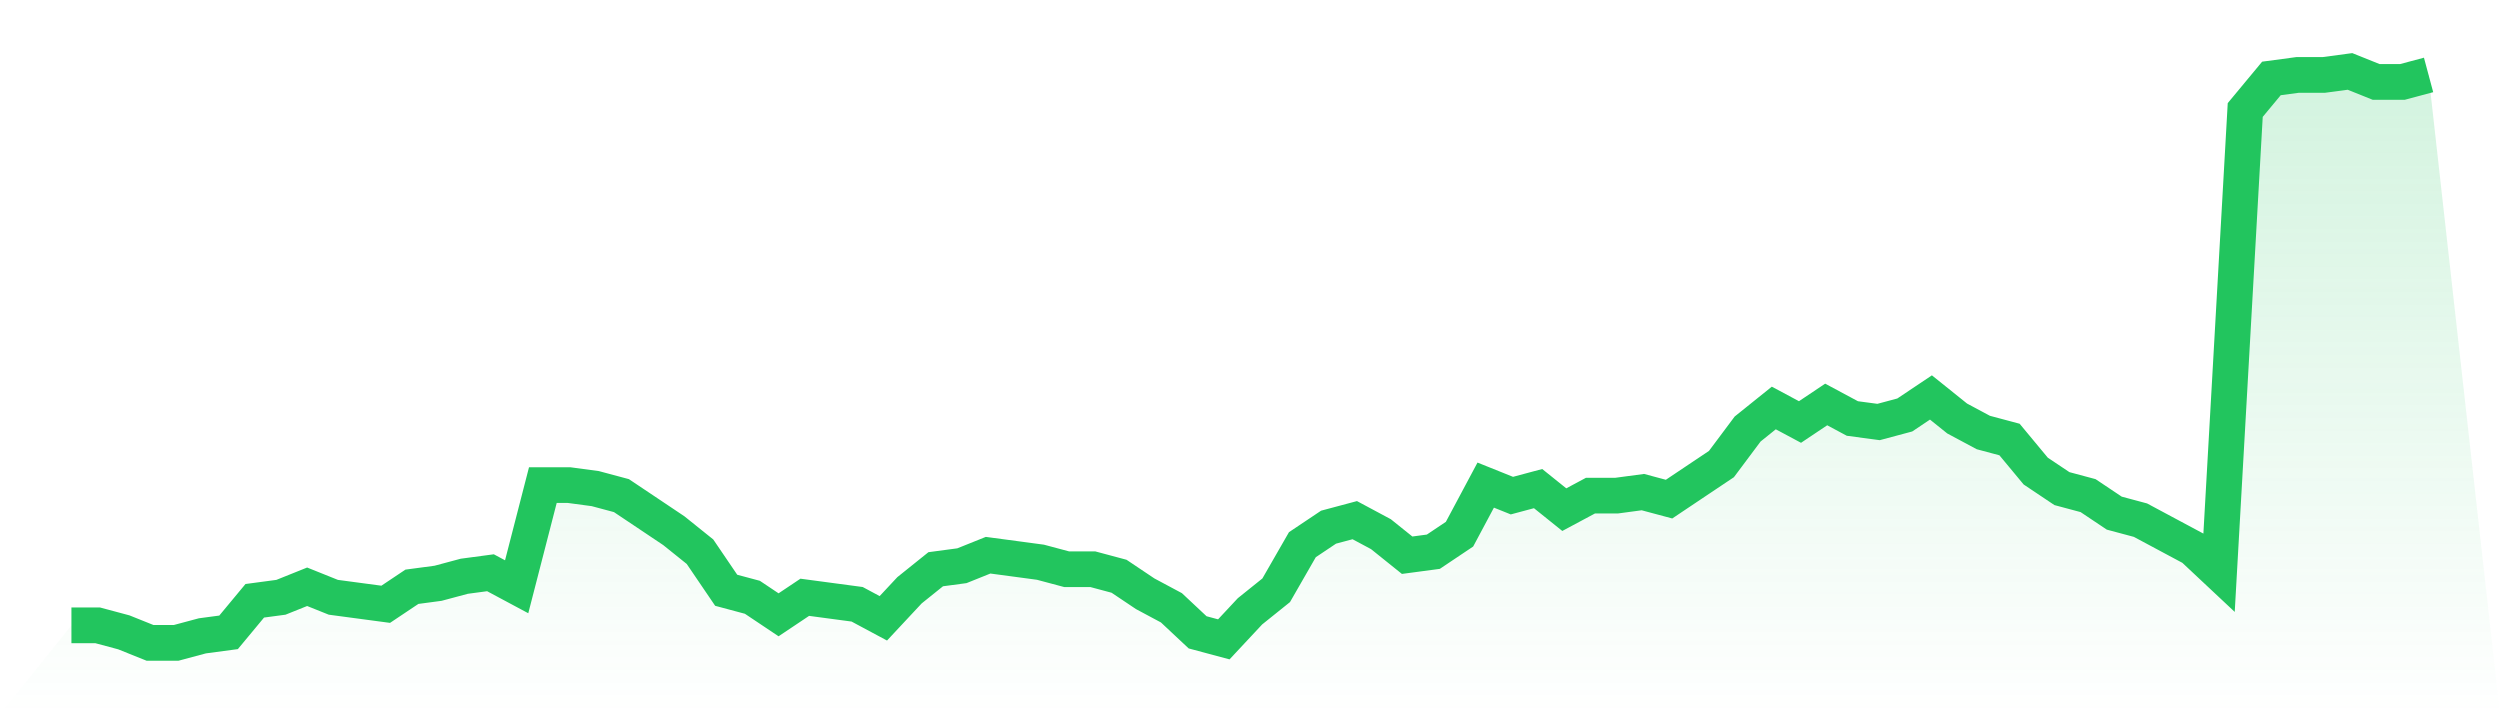 <svg viewBox="0 0 140 40" xmlns="http://www.w3.org/2000/svg">
<defs>
<linearGradient id="gradient" x1="0" x2="0" y1="0" y2="1">
<stop offset="0%" stop-color="#22c55e" stop-opacity="0.2"/>
<stop offset="100%" stop-color="#22c55e" stop-opacity="0"/>
</linearGradient>
</defs>
<path d="M4,35.018 L4,35.018 L5.467,35.018 L6.933,35.411 L8.4,36 L9.867,36 L11.333,35.607 L12.8,35.411 L14.267,33.644 L15.733,33.448 L17.2,32.859 L18.667,33.448 L20.133,33.644 L21.6,33.84 L23.067,32.859 L24.533,32.663 L26,32.27 L27.467,32.074 L28.933,32.859 L30.4,27.166 L31.867,27.166 L33.333,27.362 L34.8,27.755 L36.267,28.736 L37.733,29.718 L39.2,30.896 L40.667,33.055 L42.133,33.448 L43.6,34.429 L45.067,33.448 L46.533,33.644 L48,33.84 L49.467,34.626 L50.933,33.055 L52.4,31.877 L53.867,31.681 L55.333,31.092 L56.8,31.288 L58.267,31.485 L59.733,31.877 L61.2,31.877 L62.667,32.27 L64.133,33.252 L65.6,34.037 L67.067,35.411 L68.533,35.804 L70,34.233 L71.467,33.055 L72.933,30.503 L74.4,29.521 L75.867,29.129 L77.333,29.914 L78.8,31.092 L80.267,30.896 L81.733,29.914 L83.2,27.166 L84.667,27.755 L86.133,27.362 L87.6,28.54 L89.067,27.755 L90.533,27.755 L92,27.558 L93.467,27.951 L94.933,26.969 L96.4,25.988 L97.867,24.025 L99.333,22.847 L100.8,23.632 L102.267,22.65 L103.733,23.436 L105.2,23.632 L106.667,23.239 L108.133,22.258 L109.6,23.436 L111.067,24.221 L112.533,24.613 L114,26.38 L115.467,27.362 L116.933,27.755 L118.4,28.736 L119.867,29.129 L121.333,29.914 L122.8,30.699 L124.267,32.074 L125.733,6.16 L127.2,4.393 L128.667,4.196 L130.133,4.196 L131.6,4 L133.067,4.589 L134.533,4.589 L136,4.196 L140,40 L0,40 z" fill="url(#gradient)"/>
<path d="M4,35.018 L4,35.018 L5.467,35.018 L6.933,35.411 L8.4,36 L9.867,36 L11.333,35.607 L12.8,35.411 L14.267,33.644 L15.733,33.448 L17.2,32.859 L18.667,33.448 L20.133,33.644 L21.6,33.84 L23.067,32.859 L24.533,32.663 L26,32.27 L27.467,32.074 L28.933,32.859 L30.4,27.166 L31.867,27.166 L33.333,27.362 L34.8,27.755 L36.267,28.736 L37.733,29.718 L39.2,30.896 L40.667,33.055 L42.133,33.448 L43.6,34.429 L45.067,33.448 L46.533,33.644 L48,33.84 L49.467,34.626 L50.933,33.055 L52.4,31.877 L53.867,31.681 L55.333,31.092 L56.8,31.288 L58.267,31.485 L59.733,31.877 L61.2,31.877 L62.667,32.27 L64.133,33.252 L65.6,34.037 L67.067,35.411 L68.533,35.804 L70,34.233 L71.467,33.055 L72.933,30.503 L74.4,29.521 L75.867,29.129 L77.333,29.914 L78.8,31.092 L80.267,30.896 L81.733,29.914 L83.2,27.166 L84.667,27.755 L86.133,27.362 L87.6,28.54 L89.067,27.755 L90.533,27.755 L92,27.558 L93.467,27.951 L94.933,26.969 L96.4,25.988 L97.867,24.025 L99.333,22.847 L100.8,23.632 L102.267,22.65 L103.733,23.436 L105.2,23.632 L106.667,23.239 L108.133,22.258 L109.6,23.436 L111.067,24.221 L112.533,24.613 L114,26.38 L115.467,27.362 L116.933,27.755 L118.4,28.736 L119.867,29.129 L121.333,29.914 L122.8,30.699 L124.267,32.074 L125.733,6.16 L127.2,4.393 L128.667,4.196 L130.133,4.196 L131.6,4 L133.067,4.589 L134.533,4.589 L136,4.196" fill="none" stroke="#22c55e" stroke-width="2"/>
</svg>
